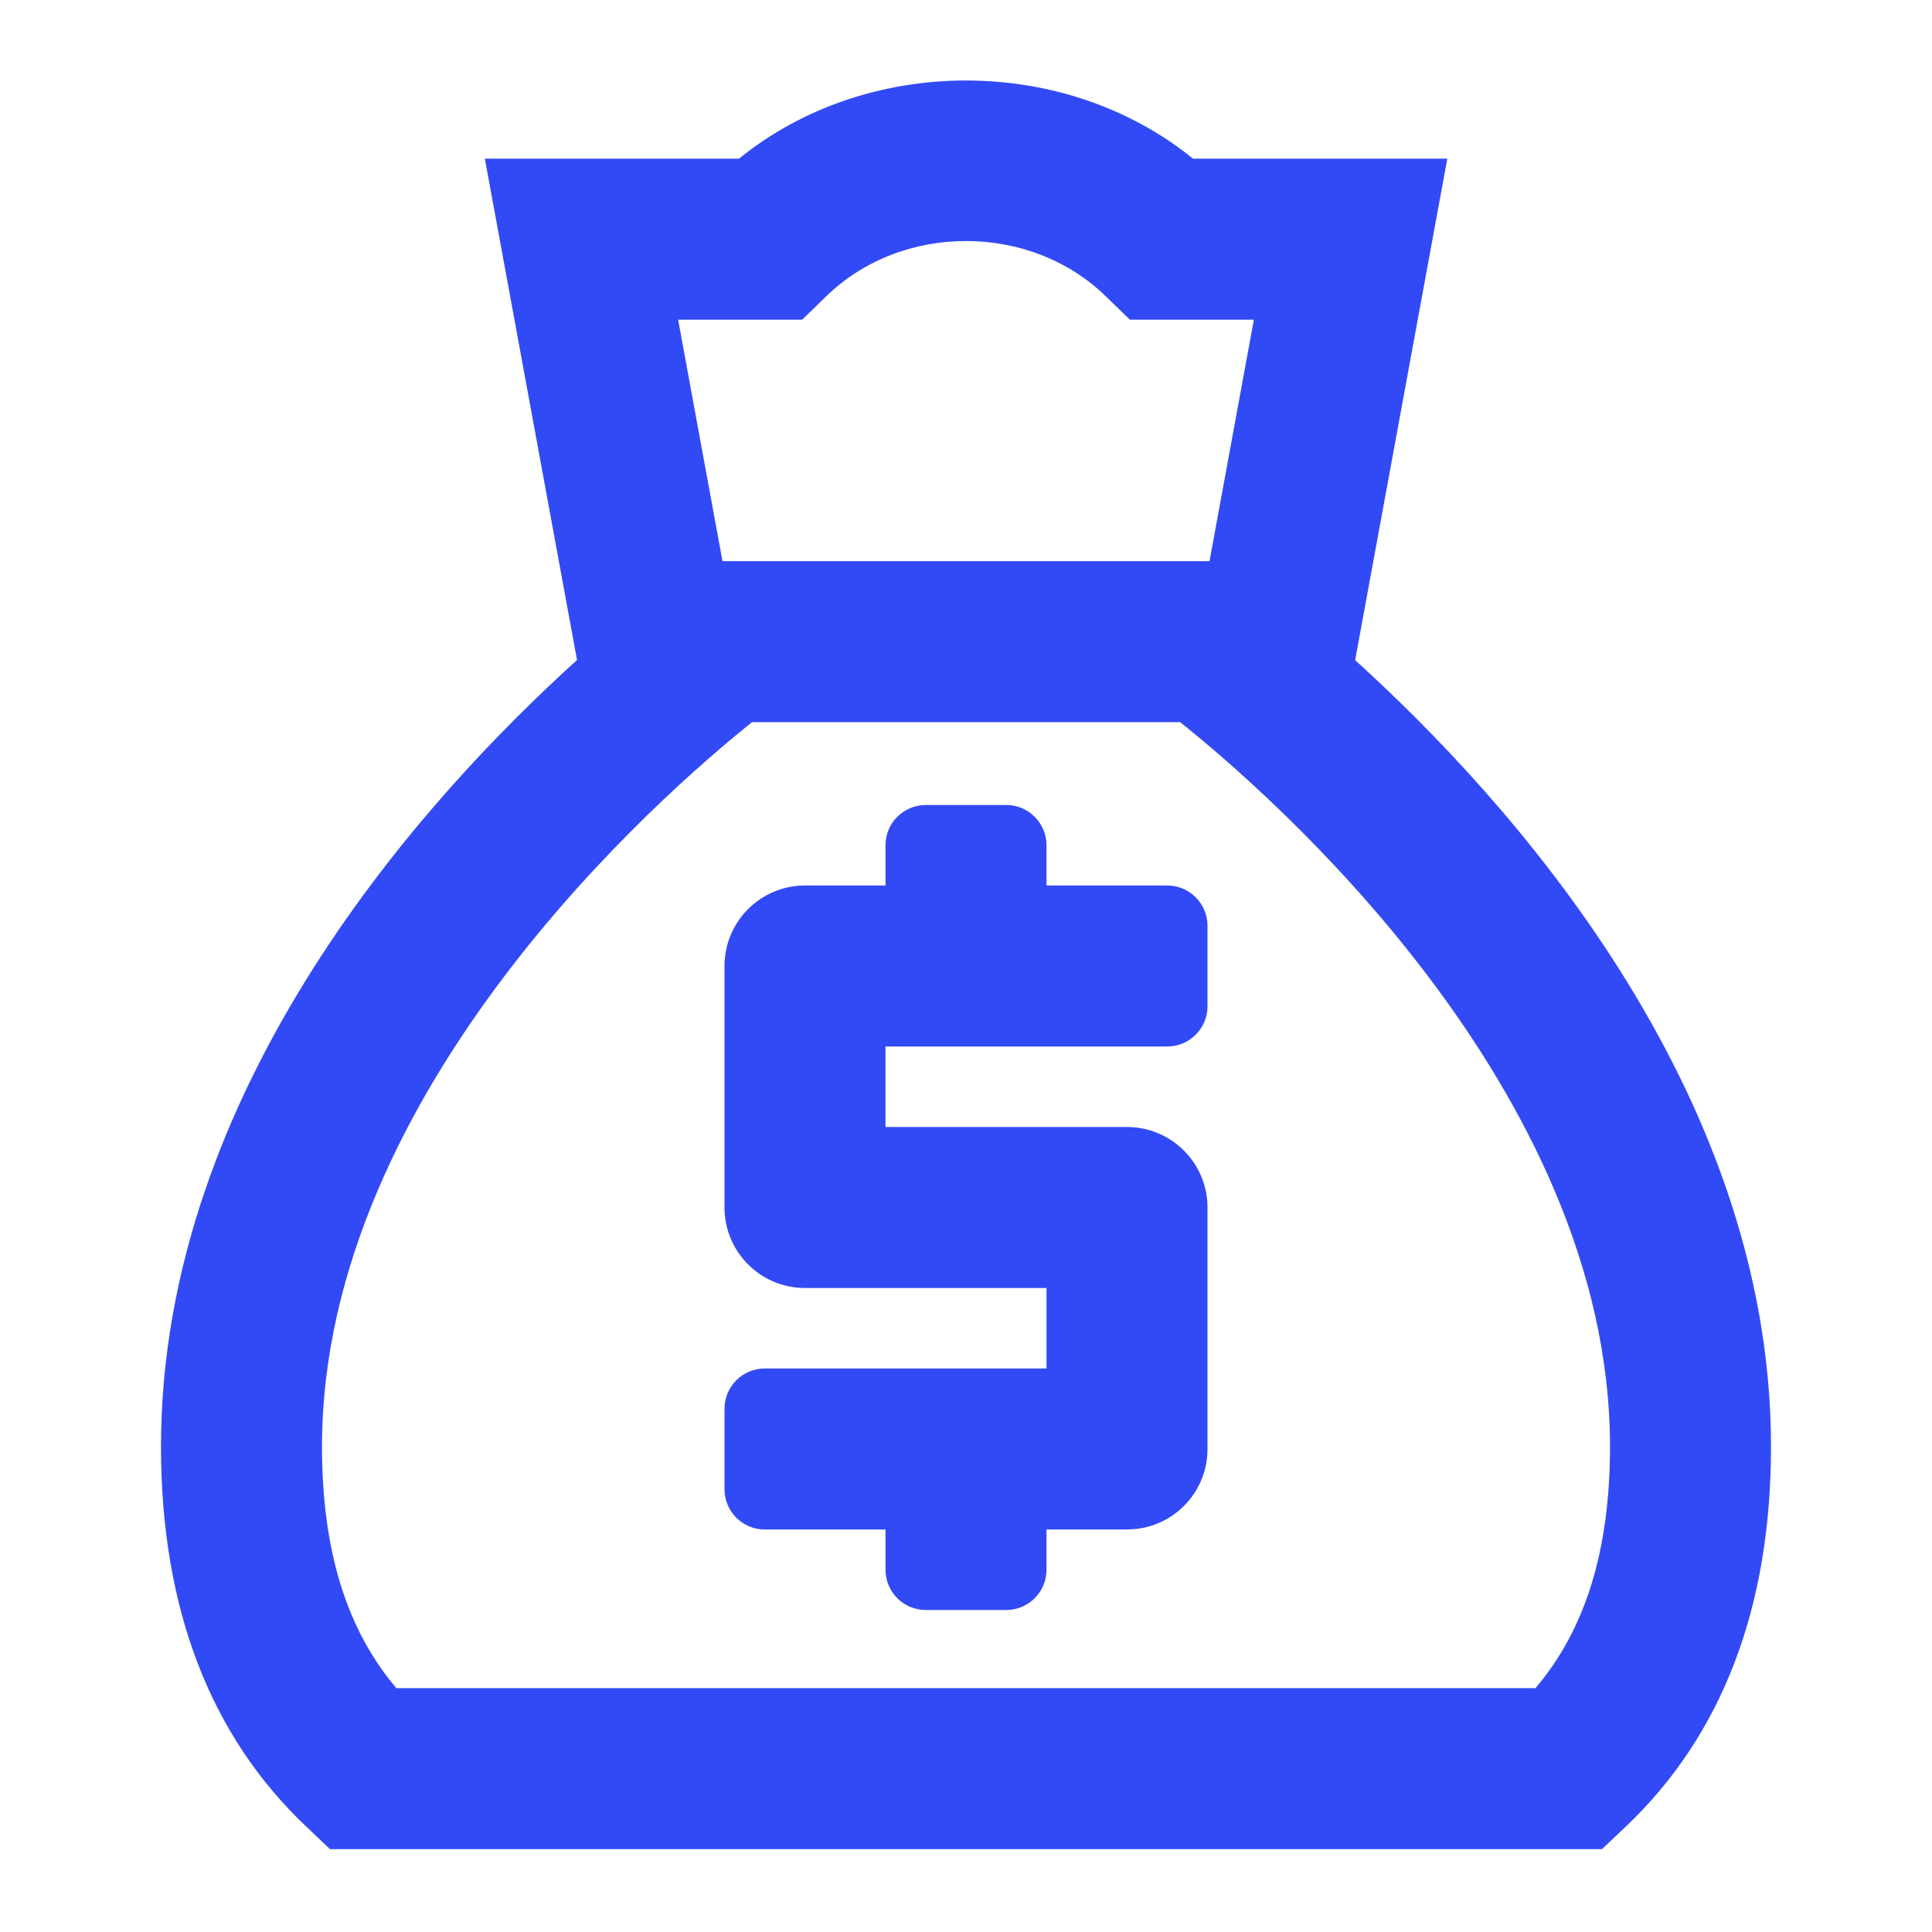 <svg width="24" height="24" viewBox="0 0 24 24" fill="none" xmlns="http://www.w3.org/2000/svg">
<path d="M12 1C13.011 1 14.021 1.323 14.82 1.971H17.979L16.834 8.201C18.701 9.892 22 13.501 22 17.971C22 19.973 21.39 21.562 20.189 22.697L19.9 22.971H4.1L3.811 22.697C2.609 21.563 2 19.973 2 17.971C2 13.497 5.301 9.888 7.168 8.199L6.023 1.971H9.18C9.979 1.323 10.989 1 12 1ZM14.66 8.971H9.342C8.262 9.834 4 13.523 4 17.971C4 19.254 4.303 20.24 4.924 20.971H19.074C19.696 20.24 20 19.254 20 17.971C20 13.51 15.74 9.832 14.66 8.971ZM12.5 10C12.776 10 13 10.224 13 10.5V11H14.5C14.776 11 15 11.224 15 11.5V12.5C15 12.776 14.776 13 14.5 13H11V14H14C14.552 14 15 14.448 15 15V18C15 18.513 14.614 18.936 14.117 18.993L14 19H13V19.5C13 19.776 12.776 20 12.5 20H11.5C11.224 20 11 19.776 11 19.5V19H9.5C9.224 19 9 18.776 9 18.5V17.5C9 17.224 9.224 17 9.5 17H13V16H10C9.448 16 9 15.552 9 15V12C9 11.448 9.448 11 10 11H11V10.5C11 10.224 11.224 10 11.5 10H12.5ZM12 2.994C11.364 2.994 10.73 3.224 10.258 3.686L9.965 3.971H8.424L8.975 6.971H15.025L15.576 3.971H14.035L13.742 3.686C13.27 3.224 12.636 2.994 12 2.994Z" fill="#324AF5"/>
</svg>
